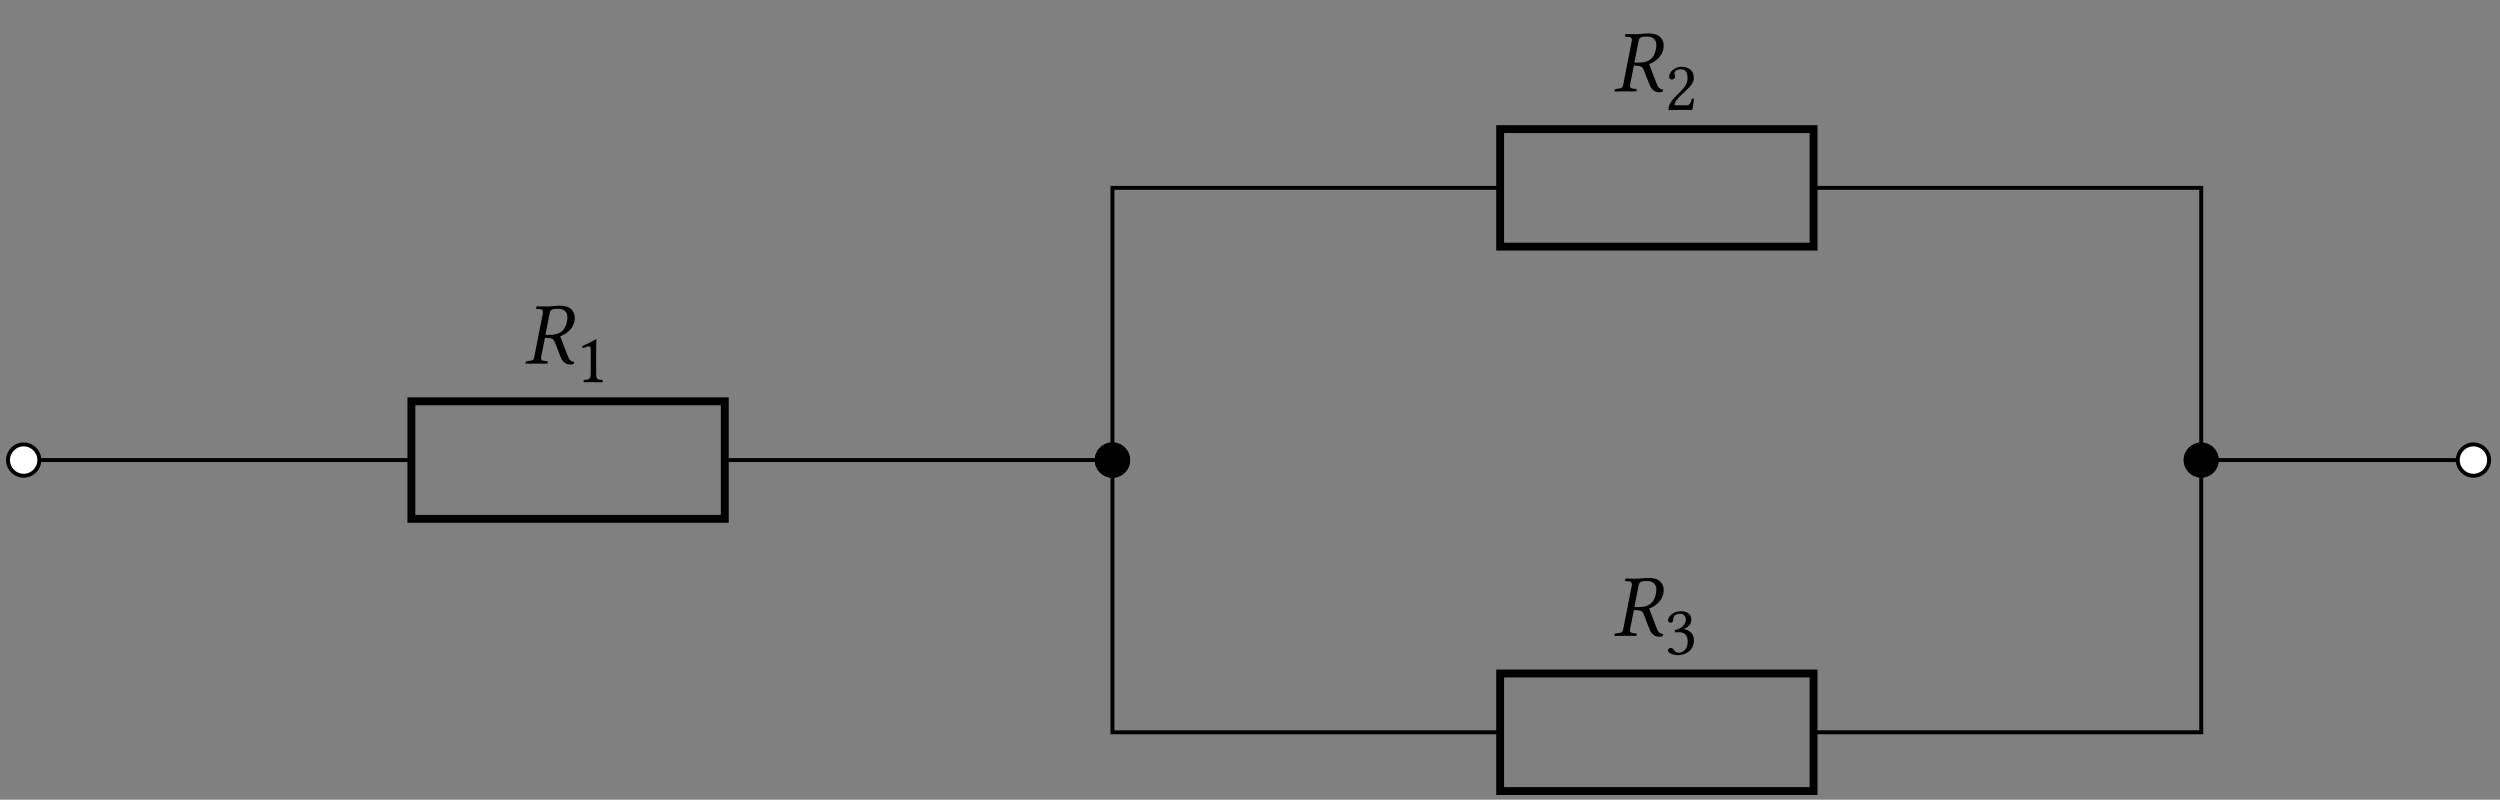 <?xml version="1.0" encoding="UTF-8"?>
<svg xmlns="http://www.w3.org/2000/svg" xmlns:xlink="http://www.w3.org/1999/xlink" width="251.74" height="80.526" viewBox="0 0 251.74 80.526">
<rect x="0" y="0" width="251.74" height="80.526" fill="#808080" stroke="none"/>
<defs>
<g>
<g id="glyph-0-0">
<path d="M 3.484 -5.828 C 3.266 -5.828 2.734 -5.75 2.391 -5.75 C 2.062 -5.75 1.719 -5.75 1.312 -5.766 L 1.297 -5.75 L 1.25 -5.562 C 1.25 -5.516 1.266 -5.5 1.297 -5.5 L 1.625 -5.484 C 1.75 -5.484 1.938 -5.422 1.938 -5.203 C 1.938 -5.172 1.938 -5.141 1.938 -5.109 L 1.062 -0.641 C 1.016 -0.391 0.875 -0.281 0.516 -0.266 L 0.297 -0.234 C 0.25 -0.234 0.219 -0.219 0.219 -0.172 L 0.172 0 L 0.203 0.016 C 0.594 0.016 0.938 0 1.281 0 C 1.625 0 1.969 0.016 2.375 0.016 L 2.391 0 L 2.422 -0.172 C 2.438 -0.219 2.406 -0.234 2.375 -0.234 L 2.141 -0.266 C 1.859 -0.281 1.75 -0.344 1.75 -0.531 C 1.75 -0.562 1.75 -0.594 1.75 -0.641 L 2.141 -2.594 C 2.844 -2.594 3 -2.453 3.094 -2.25 L 3.703 -0.703 C 3.859 -0.281 4.156 0.094 4.672 0.094 C 4.797 0.094 4.953 0.078 5.047 0.031 L 5.078 -0.188 C 4.688 -0.188 4.547 -0.484 4.391 -0.875 L 3.672 -2.75 C 4.062 -2.875 4.922 -3.328 5.109 -4.266 C 5.141 -4.375 5.141 -4.5 5.141 -4.609 C 5.141 -4.906 5.062 -5.156 4.875 -5.375 C 4.547 -5.781 4.016 -5.828 3.484 -5.828 Z M 3.422 -5.516 C 3.891 -5.516 4.406 -5.359 4.406 -4.641 C 4.406 -4.531 4.375 -4.406 4.359 -4.25 C 4.141 -3.141 3.453 -2.891 2.625 -2.891 L 2.188 -2.891 L 2.625 -5.109 C 2.672 -5.375 2.828 -5.516 3.422 -5.516 Z M 3.422 -5.516 "/>
</g>
<g id="glyph-1-0">
<path d="M 2.047 -0.875 L 2.047 -3.344 C 2.047 -3.766 2.062 -4.203 2.078 -4.297 C 2.078 -4.328 2.062 -4.328 2.031 -4.328 C 1.641 -4.094 1.266 -3.906 0.641 -3.625 C 0.641 -3.547 0.672 -3.469 0.734 -3.422 C 1.062 -3.562 1.219 -3.609 1.359 -3.609 C 1.484 -3.609 1.5 -3.438 1.5 -3.188 L 1.5 -0.875 C 1.5 -0.281 1.312 -0.25 0.812 -0.219 C 0.766 -0.172 0.766 -0.031 0.812 0.016 C 1.156 0 1.422 0 1.797 0 C 2.141 0 2.312 0 2.672 0.016 C 2.719 -0.031 2.719 -0.172 2.672 -0.219 C 2.172 -0.25 2.047 -0.281 2.047 -0.875 Z M 2.047 -0.875 "/>
</g>
<g id="glyph-1-1">
<path d="M 0.438 -3.328 C 0.438 -3.188 0.562 -3.062 0.719 -3.062 C 0.844 -3.062 1.047 -3.188 1.047 -3.344 C 1.047 -3.406 1.047 -3.438 1.031 -3.484 C 1.016 -3.547 0.969 -3.609 0.969 -3.656 C 0.969 -3.844 1.156 -4.094 1.672 -4.094 C 1.938 -4.094 2.297 -3.922 2.297 -3.234 C 2.297 -2.781 2.125 -2.406 1.703 -1.984 L 1.188 -1.453 C 0.484 -0.75 0.375 -0.406 0.375 0.016 C 0.375 0.016 0.734 0 0.969 0 L 2.203 0 C 2.438 0 2.766 0.016 2.766 0.016 C 2.859 -0.359 2.922 -0.891 2.938 -1.109 C 2.891 -1.141 2.797 -1.156 2.734 -1.141 C 2.609 -0.641 2.484 -0.469 2.234 -0.469 L 0.969 -0.469 C 0.969 -0.812 1.453 -1.297 1.484 -1.328 L 2.203 -2.016 C 2.609 -2.406 2.922 -2.719 2.922 -3.266 C 2.922 -4.031 2.297 -4.344 1.719 -4.344 C 0.922 -4.344 0.438 -3.766 0.438 -3.328 Z M 0.438 -3.328 "/>
</g>
<g id="glyph-1-2">
<path d="M 1.531 -4.094 C 1.844 -4.094 2.125 -3.906 2.125 -3.453 C 2.125 -3.094 1.703 -2.547 1 -2.453 L 1.047 -2.219 C 1.156 -2.234 1.297 -2.234 1.375 -2.234 C 1.781 -2.234 2.312 -2.125 2.312 -1.312 C 2.312 -0.375 1.688 -0.172 1.438 -0.172 C 1.062 -0.172 1 -0.344 0.922 -0.469 C 0.844 -0.562 0.75 -0.656 0.609 -0.656 C 0.469 -0.656 0.312 -0.516 0.312 -0.406 C 0.312 -0.125 0.906 0.078 1.344 0.078 C 2.188 0.078 2.938 -0.484 2.938 -1.422 C 2.938 -2.188 2.359 -2.469 1.938 -2.547 L 1.938 -2.562 C 2.516 -2.828 2.672 -3.125 2.672 -3.5 C 2.672 -3.719 2.625 -3.891 2.453 -4.062 C 2.297 -4.219 2.047 -4.344 1.688 -4.344 C 0.641 -4.344 0.328 -3.656 0.328 -3.422 C 0.328 -3.328 0.406 -3.188 0.578 -3.188 C 0.828 -3.188 0.859 -3.422 0.859 -3.562 C 0.859 -4.016 1.344 -4.094 1.531 -4.094 Z M 1.531 -4.094 "/>
</g>
</g>
<clipPath id="clip-0">
<path clip-rule="nonzero" d="M 0.605 44 L 4 44 L 4 48 L 0.605 48 Z M 0.605 44 "/>
</clipPath>
<clipPath id="clip-1">
<path clip-rule="nonzero" d="M 0.605 39 L 10 39 L 10 54 L 0.605 54 Z M 0.605 39 "/>
</clipPath>
<clipPath id="clip-2">
<path clip-rule="nonzero" d="M 247 44 L 250.875 44 L 250.875 48 L 247 48 Z M 247 44 "/>
</clipPath>
<clipPath id="clip-3">
<path clip-rule="nonzero" d="M 241 39 L 250.875 39 L 250.875 54 L 241 54 Z M 241 39 "/>
</clipPath>
<clipPath id="clip-4">
<path clip-rule="nonzero" d="M 150 67 L 184 67 L 184 80.055 L 150 80.055 Z M 150 67 "/>
</clipPath>
</defs>
<path fill="none" stroke-width="0.399" stroke-linecap="butt" stroke-linejoin="miter" stroke="rgb(0%, 0%, 0%)" stroke-opacity="1" stroke-miterlimit="10" d="M -0 0 L 39.277 0 M 71.025 0 L 110.298 0 L 110.298 13.788 M 110.298 13.788 L 110.298 27.576 L 149.574 27.576 M 181.323 27.576 L 220.596 27.576 L 220.596 13.788 M 220.596 13.788 L 220.596 0 L 234.383 0 M 234.383 0 L 248.171 0 " transform="matrix(0.994, 0, 0, -0.994, 2.383, 46.328)"/>
<path fill="none" stroke-width="0.797" stroke-linecap="butt" stroke-linejoin="miter" stroke="rgb(0%, 0%, 0%)" stroke-opacity="1" stroke-miterlimit="10" d="M 39.277 5.953 L 71.025 5.953 L 71.025 -5.953 L 39.277 -5.953 Z M 39.277 5.953 " transform="matrix(0.994, 0, 0, -0.994, 2.383, 46.328)"/>
<g clip-path="url(#clip-0)">
<path fill-rule="nonzero" fill="rgb(100%, 100%, 100%)" fill-opacity="1" d="M 3.961 46.328 C 3.961 45.457 3.254 44.75 2.383 44.75 C 1.512 44.75 0.805 45.457 0.805 46.328 C 0.805 47.199 1.512 47.906 2.383 47.906 C 3.254 47.906 3.961 47.199 3.961 46.328 Z M 3.961 46.328 "/>
</g>
<g clip-path="url(#clip-1)">
<path fill="none" stroke-width="0.399" stroke-linecap="butt" stroke-linejoin="miter" stroke="rgb(0%, 0%, 0%)" stroke-opacity="1" stroke-miterlimit="10" d="M 1.587 0 C 1.587 0.876 0.876 1.588 -0 1.588 C -0.876 1.588 -1.587 0.876 -1.587 0 C -1.587 -0.876 -0.876 -1.587 -0 -1.587 C 0.876 -1.587 1.587 -0.876 1.587 0 Z M 1.587 0 " transform="matrix(0.994, 0, 0, -0.994, 2.383, 46.328)"/>
</g>
<g fill="rgb(0%, 0%, 0%)" fill-opacity="1">
<use xlink:href="#glyph-0-0" x="52.734" y="36.61"/>
</g>
<g fill="rgb(0%, 0%, 0%)" fill-opacity="1">
<use xlink:href="#glyph-1-0" x="57.985" y="38.481"/>
</g>
<path fill-rule="nonzero" fill="rgb(0%, 0%, 0%)" fill-opacity="1" stroke-width="0.399" stroke-linecap="butt" stroke-linejoin="miter" stroke="rgb(0%, 0%, 0%)" stroke-opacity="1" stroke-miterlimit="10" d="M 111.885 0 C 111.885 0.876 111.174 1.588 110.298 1.588 C 109.421 1.588 108.71 0.876 108.71 0 C 108.71 -0.876 109.421 -1.587 110.298 -1.587 C 111.174 -1.587 111.885 -0.876 111.885 0 Z M 111.885 0 " transform="matrix(0.994, 0, 0, -0.994, 2.383, 46.328)"/>
<path fill="none" stroke-width="0.797" stroke-linecap="butt" stroke-linejoin="miter" stroke="rgb(0%, 0%, 0%)" stroke-opacity="1" stroke-miterlimit="10" d="M 149.574 33.528 L 181.323 33.528 L 181.323 21.623 L 149.574 21.623 Z M 149.574 33.528 " transform="matrix(0.994, 0, 0, -0.994, 2.383, 46.328)"/>
<g fill="rgb(0%, 0%, 0%)" fill-opacity="1">
<use xlink:href="#glyph-0-0" x="162.385" y="9.196"/>
</g>
<g fill="rgb(0%, 0%, 0%)" fill-opacity="1">
<use xlink:href="#glyph-1-1" x="167.635" y="11.068"/>
</g>
<path fill-rule="nonzero" fill="rgb(0%, 0%, 0%)" fill-opacity="1" stroke-width="0.399" stroke-linecap="butt" stroke-linejoin="miter" stroke="rgb(0%, 0%, 0%)" stroke-opacity="1" stroke-miterlimit="10" d="M 222.183 0 C 222.183 0.876 221.472 1.588 220.596 1.588 C 219.719 1.588 219.008 0.876 219.008 0 C 219.008 -0.876 219.719 -1.587 220.596 -1.587 C 221.472 -1.587 222.183 -0.876 222.183 0 Z M 222.183 0 " transform="matrix(0.994, 0, 0, -0.994, 2.383, 46.328)"/>
<g clip-path="url(#clip-2)">
<path fill-rule="nonzero" fill="rgb(100%, 100%, 100%)" fill-opacity="1" d="M 250.68 46.328 C 250.68 45.457 249.973 44.75 249.102 44.75 C 248.23 44.75 247.523 45.457 247.523 46.328 C 247.523 47.199 248.23 47.906 249.102 47.906 C 249.973 47.906 250.68 47.199 250.68 46.328 Z M 250.68 46.328 "/>
</g>
<g clip-path="url(#clip-3)">
<path fill="none" stroke-width="0.399" stroke-linecap="butt" stroke-linejoin="miter" stroke="rgb(0%, 0%, 0%)" stroke-opacity="1" stroke-miterlimit="10" d="M 249.758 0 C 249.758 0.876 249.047 1.588 248.171 1.588 C 247.295 1.588 246.584 0.876 246.584 0 C 246.584 -0.876 247.295 -1.587 248.171 -1.587 C 249.047 -1.587 249.758 -0.876 249.758 0 Z M 249.758 0 " transform="matrix(0.994, 0, 0, -0.994, 2.383, 46.328)"/>
</g>
<path fill="none" stroke-width="0.399" stroke-linecap="butt" stroke-linejoin="miter" stroke="rgb(0%, 0%, 0%)" stroke-opacity="1" stroke-miterlimit="10" d="M 110.298 0 L 110.298 -13.788 M 110.298 -13.788 L 110.298 -27.575 L 149.574 -27.575 M 181.323 -27.575 L 220.596 -27.575 L 220.596 -13.788 M 220.596 -13.788 L 220.596 0 " transform="matrix(0.994, 0, 0, -0.994, 2.383, 46.328)"/>
<path fill-rule="nonzero" fill="rgb(0%, 0%, 0%)" fill-opacity="1" stroke-width="0.399" stroke-linecap="butt" stroke-linejoin="miter" stroke="rgb(0%, 0%, 0%)" stroke-opacity="1" stroke-miterlimit="10" d="M 111.885 0 C 111.885 0.876 111.174 1.588 110.298 1.588 C 109.421 1.588 108.71 0.876 108.71 0 C 108.71 -0.876 109.421 -1.587 110.298 -1.587 C 111.174 -1.587 111.885 -0.876 111.885 0 Z M 111.885 0 " transform="matrix(0.994, 0, 0, -0.994, 2.383, 46.328)"/>
<g clip-path="url(#clip-4)">
<path fill="none" stroke-width="0.797" stroke-linecap="butt" stroke-linejoin="miter" stroke="rgb(0%, 0%, 0%)" stroke-opacity="1" stroke-miterlimit="10" d="M 149.574 -21.622 L 181.323 -21.622 L 181.323 -33.528 L 149.574 -33.528 Z M 149.574 -21.622 " transform="matrix(0.994, 0, 0, -0.994, 2.383, 46.328)"/>
</g>
<g fill="rgb(0%, 0%, 0%)" fill-opacity="1">
<use xlink:href="#glyph-0-0" x="162.385" y="64.022"/>
</g>
<g fill="rgb(0%, 0%, 0%)" fill-opacity="1">
<use xlink:href="#glyph-1-2" x="167.635" y="65.894"/>
</g>
</svg>
